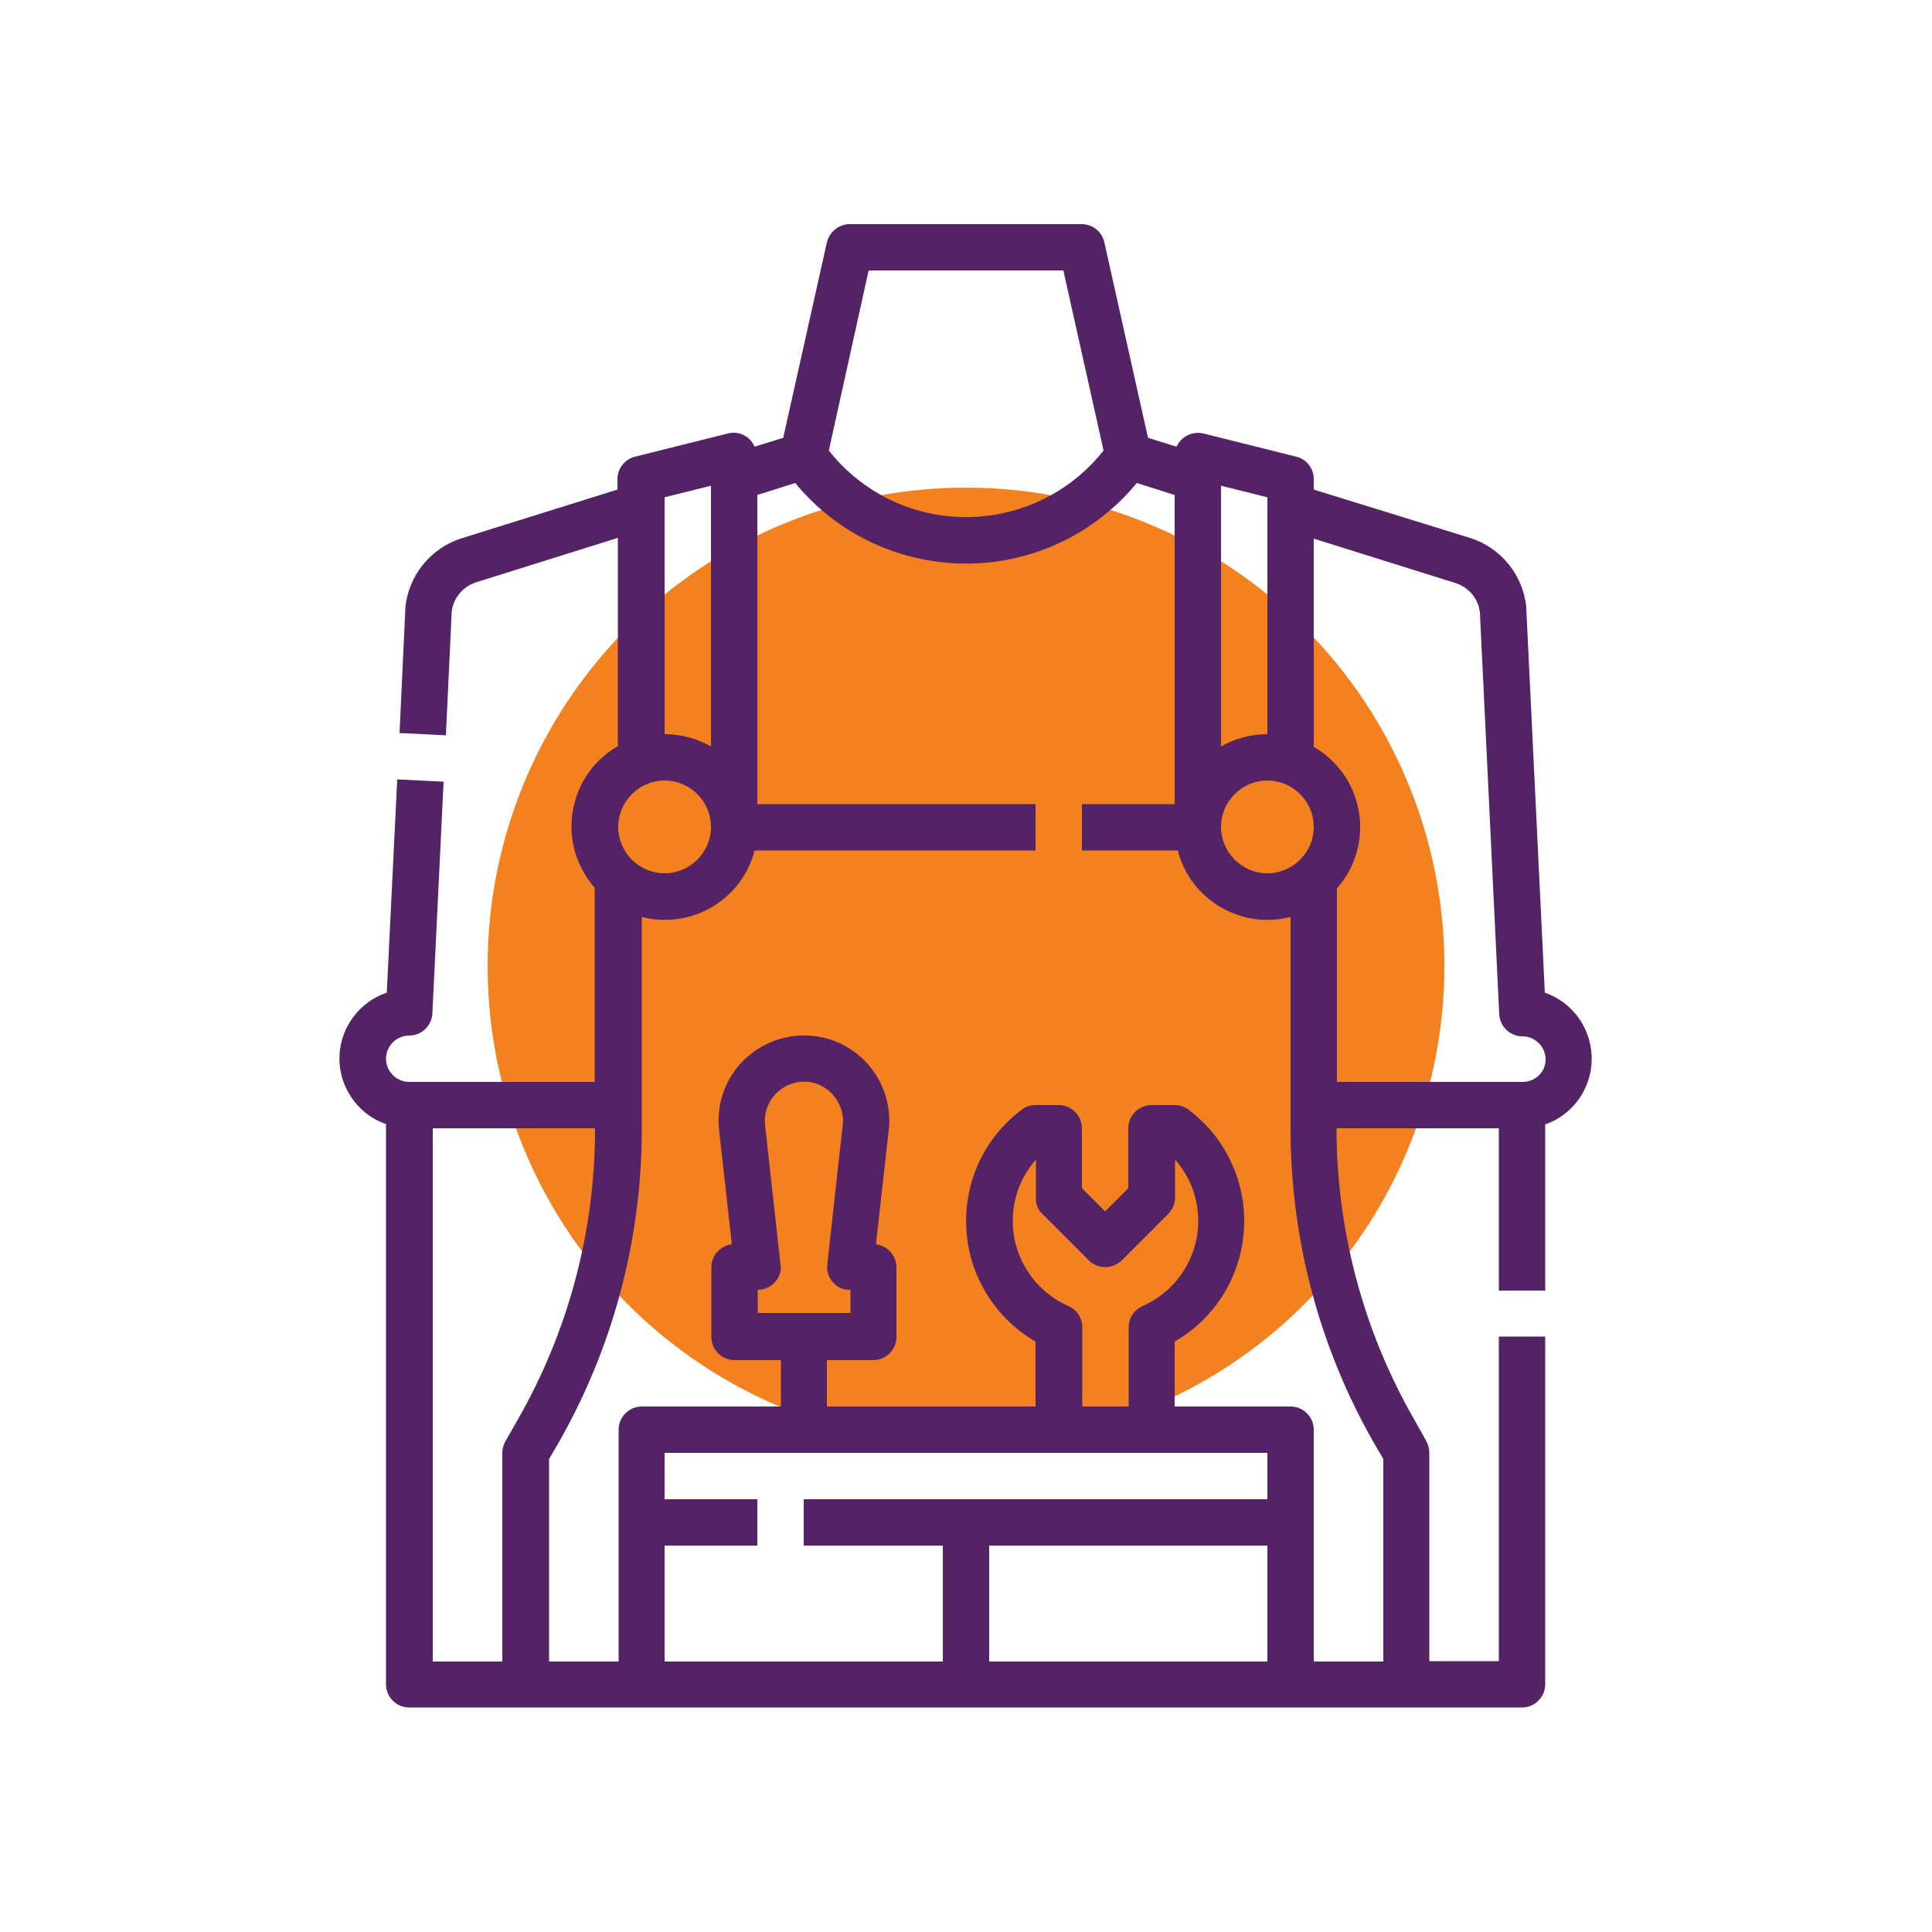 <?xml version="1.0" encoding="UTF-8"?> <!-- Generator: Adobe Illustrator 24.3.0, SVG Export Plug-In . SVG Version: 6.00 Build 0) --> <svg xmlns="http://www.w3.org/2000/svg" xmlns:xlink="http://www.w3.org/1999/xlink" id="Layer_1" x="0px" y="0px" viewBox="0 0 500 500" style="enable-background:new 0 0 500 500;" xml:space="preserve"> <style type="text/css"> .st0{fill:#F48120;} .st1{fill:#542366;} .st2{clip-path:url(#SVGID_2_);fill:#542366;} </style> <circle class="st0" cx="250" cy="250" r="123.8"></circle> <path class="st1" d="M399.8,256.9l-4.8-99.4c0-0.1,0-0.2,0-0.3c-0.8-8.4-6.6-15.5-14.6-18L340,126.7V124c0-2.8-1.9-5.2-4.5-5.8 l-24-6c-2.8-0.7-5.8,0.7-7,3.4l-7.4-2.3l-11.3-50.6c-0.6-2.7-3-4.7-5.9-4.7h-60c-2.8,0-5.2,2-5.9,4.7l-11.3,50.6l-7.4,2.3 c-1.2-2.7-4.1-4.2-7-3.4l-24,6c-2.7,0.7-4.5,3.1-4.5,5.8v2.7l-40.3,12.6c-8,2.5-13.8,9.6-14.6,18c0,0.1,0,0.2,0,0.3l-1.5,32.1 l12,0.6l1.5-32c0.4-3.5,2.9-6.5,6.3-7.6l36.7-11.5v53.9c-11.5,6.6-15.4,21.3-8.8,32.7c0.8,1.4,1.7,2.7,2.8,3.9V280h-48 c-3.3,0-6-2.7-6-6s2.7-6,6-6c3.2,0,5.8-2.5,6-5.7l2.9-60l-12-0.6l-2.7,55.2c-9.4,3.2-14.5,13.4-11.3,22.8c1.8,5.2,5.8,9.4,11.1,11.2 v145c0,3.3,2.7,6,6,6h288c3.3,0,6-2.7,6-6v-90h-12v84h-18v-54c0-1-0.3-2.1-0.8-3l-3.2-5.7c-13.1-22.9-20-48.8-20-75.2V292h42v42h12 v-43c9.4-3.3,14.3-13.6,11-23C409.1,262.8,405,258.7,399.8,256.9z M316,125.7l12,3V190c-4.2,0-8.4,1.1-12,3.2V125.7z M328,202 c6.6,0,12,5.4,12,12s-5.4,12-12,12c-6.6,0-12-5.4-12-12C316,207.4,321.4,202,328,202z M224.8,70h50.4l10.4,46.6 c-15.5,19.6-44,23-63.6,7.5c-2.8-2.2-5.3-4.7-7.5-7.5L224.8,70z M172,128.7l12-3v67.5c-3.6-2.1-7.8-3.2-12-3.2V128.7z M172,202 c6.6,0,12,5.4,12,12s-5.4,12-12,12c-6.6,0-12-5.4-12-12C160,207.4,165.4,202,172,202z M130.8,373c-0.5,0.9-0.8,1.9-0.8,3v54h-18V292 h42v0.2c0,26.4-6.9,52.3-20,75.2L130.8,373z M328,430h-72v-30h72V430z M328,388H208v12h36v30h-72v-30h24v-12h-24v-12h156V388z M269.8,314.2l12,12c2.3,2.3,6.1,2.3,8.5,0c0,0,0,0,0,0l12-12c1.1-1.1,1.8-2.7,1.8-4.2v-9.9c3.9,4.4,6,10,6,15.9 c0,9.5-5.7,18.2-14.4,22c-2.2,1-3.6,3.1-3.6,5.5V364h-12v-20.5c0-2.4-1.4-4.5-3.6-5.5c-8.7-3.8-14.4-12.5-14.4-22 c0-5.9,2.1-11.5,6-15.9v9.9C268,311.6,268.6,313.1,269.8,314.2L269.8,314.2z M355.5,373.3l2.5,4.3V430h-18v-60c0-3.3-2.7-6-6-6h-30 v-16.8c17.2-9.9,23.1-31.9,13.2-49.2c-2.4-4.2-5.7-7.9-9.6-10.8c-1-0.8-2.3-1.2-3.6-1.2h-6c-3.3,0-6,2.7-6,6v15.5l-6,6l-6-6V292 c0-3.3-2.7-6-6-6h-6c-1.3,0-2.6,0.4-3.6,1.2c-15.9,11.9-19.1,34.5-7.2,50.4c2.9,3.9,6.6,7.2,10.8,9.6V364h-54v-12h12 c3.3,0,6-2.7,6-6v-18c0-3-2.3-5.6-5.3-6l3.3-29.5c1.4-12.1-7.4-23.1-19.5-24.4s-23.1,7.4-24.4,19.5c-0.2,1.6-0.2,3.3,0,4.9l3.3,29.5 c-3,0.4-5.3,2.9-5.3,6v18c0,3.3,2.7,6,6,6h12v12h-36c-3.3,0-6,2.7-6,6v60h-18v-52.4l2.5-4.3c14.1-24.7,21.5-52.7,21.5-81.1v-54.9 c12.8,3.3,25.9-4.4,29.2-17.2H268v-12h-72v-80l9.8-3.1c20.1,24.4,56.2,27.9,80.6,7.8c2.9-2.4,5.5-5,7.8-7.8l9.8,3.1v80h-24v12h24.8 c3.3,12.8,16.4,20.5,29.2,17.2v54.9C334,320.6,341.4,348.6,355.5,373.3L355.5,373.3z M202,327.3l-4-36.1c-0.6-5.6,3.4-10.5,8.9-11.2 s10.5,3.4,11.2,8.9c0.1,0.7,0.1,1.5,0,2.2l-4,36.1c-0.4,3.3,2,6.3,5.3,6.6c0.2,0,0.4,0,0.7,0v6h-24v-6c3.3,0,6-2.7,6-6 C202,327.8,202,327.6,202,327.3z M394,280h-48v-50.1c8.8-9.9,7.8-25.1-2.1-33.8c-1.2-1.1-2.5-2-3.9-2.8v-53.9l36.7,11.5 c3.4,1.1,5.9,4,6.3,7.6l5,104c0.2,3.2,2.8,5.7,6,5.7c3.3,0,6,2.7,6,6S397.3,280,394,280z"></path> </svg> 